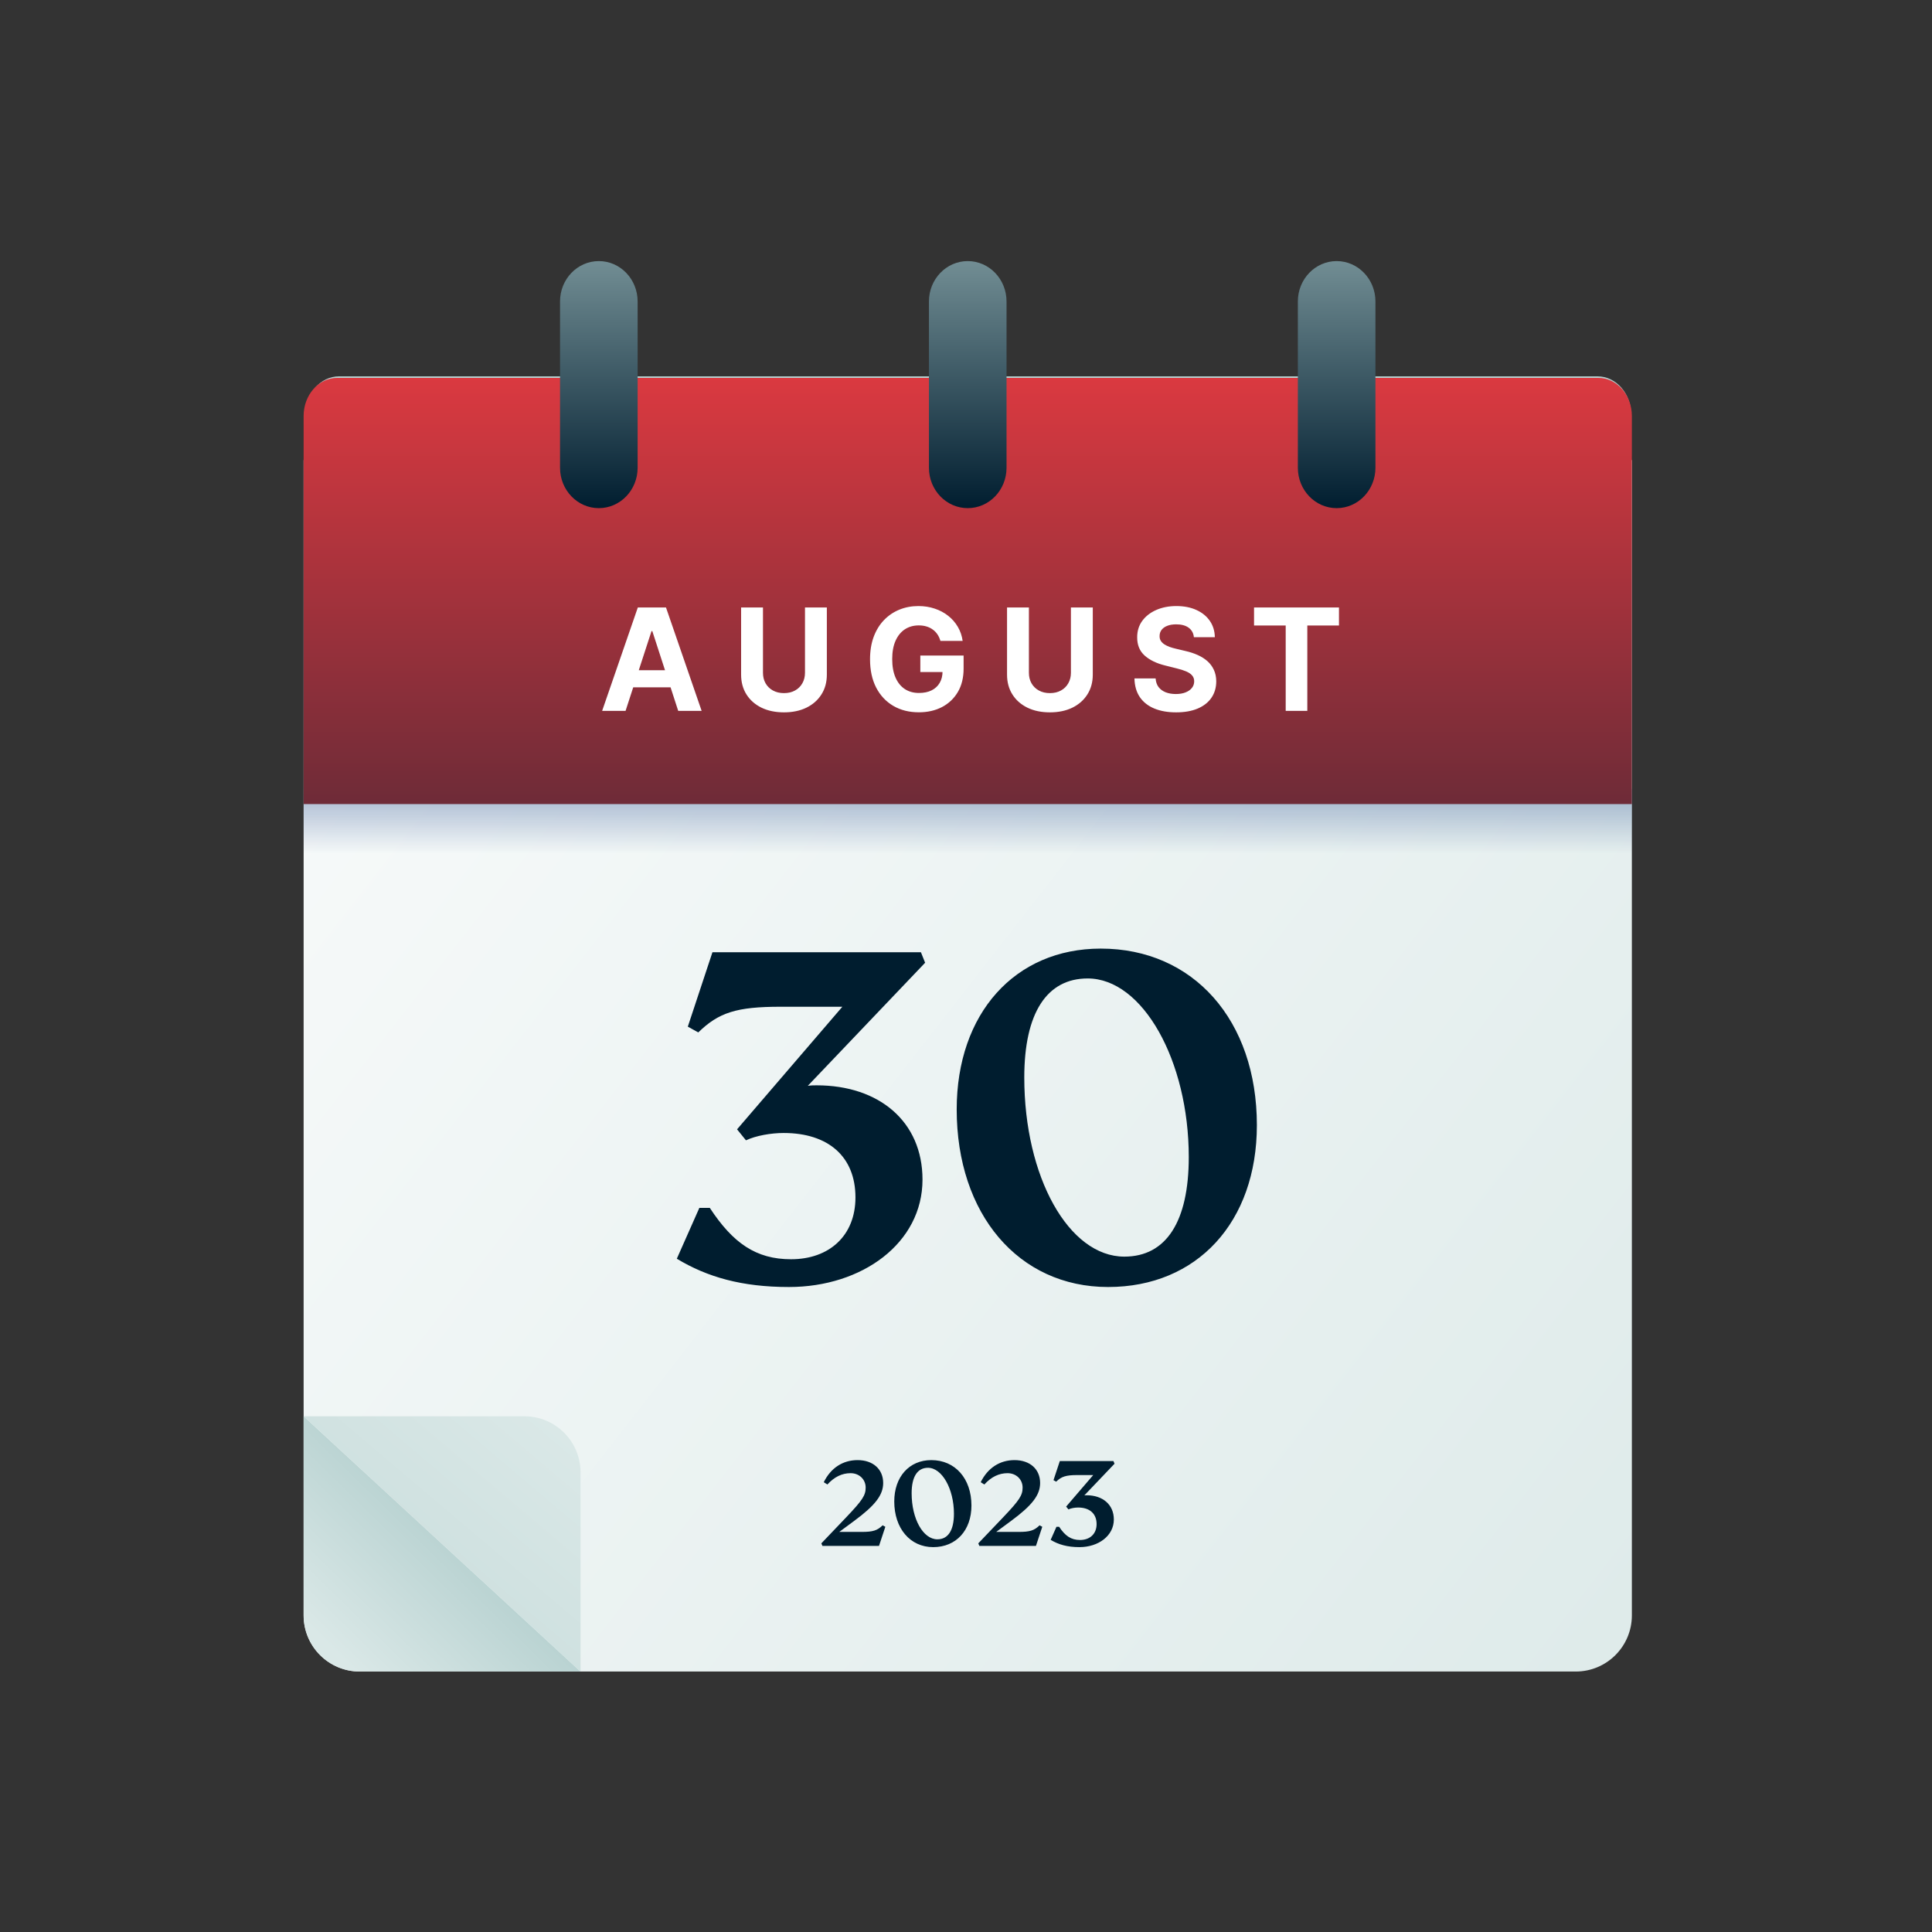 <?xml version="1.0" encoding="utf-8"?>
<svg xmlns="http://www.w3.org/2000/svg" width="370" height="370" viewBox="0 0 370 370" fill="none">
<rect x="0" y="0" width="370" height="370" fill="#333333" stroke="none"/>
<path d="M58.147 88.115L312.521 88.115L312.521 309.369C312.521 315.306 307.709 320.118 301.772 320.118L68.896 320.118C62.959 320.118 58.147 315.306 58.147 309.369L58.147 88.115Z" fill="url(#paint0_linear_17_6282)"/>
<path d="M58.147 271.232L111.176 320.119L68.896 320.119C62.959 320.119 58.147 315.306 58.147 309.37L58.147 271.232Z" fill="url(#paint1_linear_17_6282)"/>
<path d="M111.18 320.119L58.15 271.233L100.431 271.233C106.367 271.233 111.18 276.045 111.18 281.982L111.18 320.119Z" fill="url(#paint2_linear_17_6282)"/>
<rect x="58.147" y="151.088" width="254.375" height="19.886" fill="url(#paint3_linear_17_6282)"/>
<path d="M312.371 102.01L58.51 102.01L58.51 79.388C58.51 75.349 61.383 72.075 64.929 72.075L305.952 72.075C309.498 72.075 312.371 75.349 312.371 79.388L312.371 102.01Z" fill="url(#paint4_linear_17_6282)"/>
<path d="M312.521 153.987L58.147 153.987L58.147 79.659C58.147 75.635 61.026 72.372 64.578 72.372L306.09 72.372C309.642 72.372 312.521 75.635 312.521 79.659L312.521 153.987Z" fill="url(#paint5_linear_17_6282)"/>
<path d="M114.682 97.315C110.579 97.315 107.252 93.852 107.252 89.58L107.252 57.736C107.252 53.464 110.579 50.001 114.682 50.001C118.786 50.001 122.113 53.464 122.113 57.736L122.113 89.58C122.113 93.852 118.786 97.315 114.682 97.315ZM185.333 97.315C181.229 97.315 177.902 93.852 177.902 89.58L177.902 57.736C177.902 53.464 181.229 50.001 185.333 50.001C189.436 50.001 192.763 53.464 192.763 57.736L192.763 89.58C192.763 93.852 189.436 97.315 185.333 97.315ZM255.983 97.315C251.879 97.315 248.553 93.852 248.553 89.58L248.553 57.736C248.553 53.464 251.879 50.001 255.983 50.001C260.086 50.001 263.413 53.464 263.413 57.736L263.413 89.58C263.413 93.852 260.086 97.315 255.983 97.315Z" fill="url(#paint6_linear_17_6282)"/>
<path d="M156.405 207.852C168.343 207.852 176.67 214.774 176.67 225.91C176.67 238.05 165.133 246.477 151.087 246.477C142.058 246.477 135.436 244.571 129.618 241.06L133.932 231.328L135.938 231.328C140.352 238.05 144.767 241.16 151.489 241.16C158.812 241.16 163.829 236.645 163.829 229.321C163.829 221.496 158.612 216.981 150.084 216.981C147.676 216.981 144.767 217.483 142.861 218.386L141.155 216.279L161.32 192.803L149.482 192.803C141.055 192.803 137.644 193.906 133.731 197.719L131.724 196.615L136.44 182.369L176.369 182.369L177.172 184.376L154.699 207.952C155.301 207.852 155.903 207.852 156.405 207.852ZM212.213 246.477C195.057 246.477 183.219 232.532 183.219 212.467C183.219 194.107 194.355 181.667 210.808 181.667C228.566 181.667 240.706 195.411 240.706 215.477C240.706 234.037 229.268 246.477 212.213 246.477ZM215.323 240.658C223.349 240.658 227.663 233.936 227.663 221.596C227.663 203.136 218.835 187.385 208.3 187.385C200.475 187.385 196.161 194.007 196.161 206.347C196.161 225.409 204.689 240.658 215.323 240.658Z" fill="#001D2F"/>
<path d="M119.801 136.144L115.314 136.144L122.15 116.339L127.546 116.339L134.373 136.144L129.887 136.144L124.926 120.865L124.771 120.865L119.801 136.144ZM119.52 128.359L130.119 128.359L130.119 131.628L119.52 131.628L119.52 128.359ZM154.164 116.339L158.351 116.339L158.351 129.2C158.351 130.644 158.006 131.908 157.316 132.991C156.633 134.074 155.676 134.919 154.444 135.525C153.213 136.124 151.779 136.424 150.141 136.424C148.497 136.424 147.06 136.124 145.828 135.525C144.597 134.919 143.64 134.074 142.956 132.991C142.273 131.908 141.931 130.644 141.931 129.2L141.931 116.339L146.118 116.339L146.118 128.843C146.118 129.597 146.283 130.267 146.612 130.854C146.947 131.441 147.417 131.902 148.023 132.237C148.629 132.572 149.335 132.74 150.141 132.74C150.953 132.74 151.659 132.572 152.259 132.237C152.865 131.902 153.332 131.441 153.661 130.854C153.996 130.267 154.164 129.597 154.164 128.843L154.164 116.339ZM180.102 122.741C179.967 122.27 179.777 121.854 179.532 121.493C179.287 121.126 178.987 120.816 178.632 120.565C178.284 120.307 177.885 120.11 177.433 119.975C176.988 119.84 176.495 119.772 175.954 119.772C174.942 119.772 174.052 120.023 173.285 120.526C172.524 121.029 171.931 121.761 171.505 122.721C171.08 123.675 170.867 124.842 170.867 126.222C170.867 127.602 171.077 128.775 171.496 129.742C171.915 130.709 172.508 131.447 173.275 131.956C174.042 132.459 174.948 132.711 175.992 132.711C176.94 132.711 177.749 132.543 178.42 132.208C179.097 131.866 179.612 131.386 179.967 130.767C180.328 130.148 180.508 129.416 180.508 128.572L181.359 128.698L176.253 128.698L176.253 125.545L184.541 125.545L184.541 128.04C184.541 129.781 184.173 131.276 183.438 132.527C182.703 133.771 181.691 134.732 180.402 135.409C179.113 136.079 177.636 136.414 175.973 136.414C174.116 136.414 172.485 136.005 171.08 135.186C169.675 134.361 168.579 133.191 167.792 131.676C167.012 130.154 166.622 128.349 166.622 126.261C166.622 124.655 166.854 123.224 167.318 121.967C167.789 120.703 168.446 119.633 169.291 118.757C170.135 117.88 171.119 117.213 172.24 116.755C173.362 116.297 174.577 116.068 175.886 116.068C177.008 116.068 178.052 116.233 179.019 116.561C179.986 116.884 180.844 117.341 181.591 117.935C182.346 118.528 182.961 119.234 183.438 120.052C183.915 120.865 184.222 121.761 184.357 122.741L180.102 122.741ZM205.093 116.339L209.28 116.339L209.28 129.2C209.28 130.644 208.935 131.908 208.245 132.991C207.562 134.074 206.605 134.919 205.373 135.525C204.142 136.124 202.707 136.424 201.07 136.424C199.426 136.424 197.988 136.124 196.757 135.525C195.526 134.919 194.568 134.074 193.885 132.991C193.202 131.908 192.86 130.644 192.86 129.2L192.86 116.339L197.047 116.339L197.047 128.843C197.047 129.597 197.212 130.267 197.54 130.854C197.876 131.441 198.346 131.902 198.952 132.237C199.558 132.572 200.264 132.74 201.07 132.74C201.882 132.74 202.588 132.572 203.188 132.237C203.794 131.902 204.261 131.441 204.59 130.854C204.925 130.267 205.093 129.597 205.093 128.843L205.093 116.339ZM228.643 122.035C228.565 121.255 228.233 120.649 227.646 120.217C227.06 119.785 226.264 119.569 225.258 119.569C224.575 119.569 223.998 119.666 223.527 119.859C223.056 120.046 222.695 120.307 222.444 120.642C222.199 120.977 222.076 121.358 222.076 121.783C222.064 122.138 222.138 122.447 222.299 122.712C222.466 122.976 222.695 123.205 222.985 123.398C223.276 123.585 223.611 123.75 223.991 123.891C224.372 124.027 224.778 124.143 225.21 124.24L226.989 124.665C227.853 124.858 228.646 125.116 229.368 125.439C230.09 125.761 230.715 126.157 231.244 126.628C231.772 127.099 232.182 127.653 232.472 128.291C232.768 128.93 232.92 129.661 232.926 130.486C232.92 131.698 232.611 132.749 231.998 133.639C231.392 134.522 230.515 135.209 229.368 135.699C228.227 136.182 226.85 136.424 225.239 136.424C223.64 136.424 222.247 136.179 221.061 135.689C219.881 135.199 218.959 134.474 218.295 133.513C217.638 132.546 217.293 131.35 217.261 129.926L221.313 129.926C221.358 130.59 221.548 131.144 221.883 131.589C222.225 132.027 222.679 132.359 223.247 132.585C223.82 132.804 224.468 132.914 225.19 132.914C225.899 132.914 226.515 132.811 227.037 132.604C227.566 132.398 227.975 132.111 228.265 131.744C228.555 131.376 228.701 130.954 228.701 130.477C228.701 130.032 228.568 129.658 228.304 129.355C228.046 129.052 227.666 128.794 227.163 128.581C226.667 128.369 226.057 128.175 225.335 128.001L223.179 127.46C221.509 127.054 220.191 126.419 219.224 125.555C218.257 124.691 217.776 123.527 217.783 122.064C217.776 120.865 218.096 119.817 218.74 118.921C219.391 118.025 220.284 117.325 221.419 116.823C222.554 116.32 223.843 116.068 225.287 116.068C226.757 116.068 228.04 116.32 229.136 116.823C230.238 117.325 231.096 118.025 231.708 118.921C232.32 119.817 232.636 120.855 232.656 122.035L228.643 122.035ZM240.163 119.791L240.163 116.339L256.428 116.339L256.428 119.791L250.365 119.791L250.365 136.144L246.226 136.144L246.226 119.791L240.163 119.791Z" fill="white"/>
<path d="M169.036 292.113L169.552 292.397L168.339 296.061L157.504 296.061L157.298 295.57L162.096 290.54C165.192 287.289 165.785 286.36 165.785 284.89C165.785 283.316 164.547 282.13 162.896 282.13C161.245 282.13 159.774 282.852 158.459 284.297L157.762 283.858C159.104 281.123 161.426 279.627 164.238 279.627C167.179 279.627 169.139 281.356 169.139 284.013C169.139 286.309 167.617 288.295 163.593 291.262L160.729 293.378L165.011 293.378C167.179 293.378 168.004 293.12 169.036 292.113ZM178.717 296.293C174.305 296.293 171.261 292.707 171.261 287.547C171.261 282.826 174.125 279.627 178.356 279.627C182.922 279.627 186.043 283.162 186.043 288.321C186.043 293.094 183.102 296.293 178.717 296.293ZM179.516 294.796C181.58 294.796 182.69 293.068 182.69 289.895C182.69 285.148 180.419 281.098 177.711 281.098C175.698 281.098 174.589 282.8 174.589 285.974C174.589 290.875 176.782 294.796 179.516 294.796ZM199.092 292.113L199.608 292.397L198.395 296.061L187.56 296.061L187.354 295.57L192.152 290.54C195.248 287.289 195.841 286.36 195.841 284.89C195.841 283.316 194.603 282.13 192.952 282.13C191.301 282.13 189.83 282.852 188.515 284.297L187.818 283.858C189.159 281.123 191.481 279.627 194.293 279.627C197.234 279.627 199.195 281.356 199.195 284.013C199.195 286.309 197.673 288.295 193.648 291.262L190.785 293.378L195.067 293.378C197.234 293.378 198.06 293.12 199.092 292.113ZM208.102 286.36C211.172 286.36 213.313 288.141 213.313 291.004C213.313 294.126 210.346 296.293 206.734 296.293C204.413 296.293 202.71 295.803 201.214 294.9L202.323 292.397L202.839 292.397C203.974 294.126 205.109 294.925 206.838 294.925C208.721 294.925 210.011 293.765 210.011 291.881C210.011 289.869 208.669 288.708 206.476 288.708C205.857 288.708 205.109 288.837 204.619 289.069L204.18 288.528L209.366 282.491L206.322 282.491C204.155 282.491 203.277 282.775 202.271 283.755L201.755 283.471L202.968 279.808L213.235 279.808L213.442 280.324L207.663 286.386C207.818 286.36 207.973 286.36 208.102 286.36Z" fill="#001D2F"/>
<defs>
<linearGradient id="paint0_linear_17_6282" x1="370.522" y1="335.862" x2="-2.34" y2="45.443" gradientUnits="userSpaceOnUse">
<stop stop-color="#DAE8E7"/>
<stop offset="1" stop-color="white"/>
</linearGradient>
<linearGradient id="paint1_linear_17_6282" x1="89.442" y1="293.057" x2="20.483" y2="363.48" gradientUnits="userSpaceOnUse">
<stop stop-color="#B5D0CF"/>
<stop offset="0.349" stop-color="#DAE8E7"/>
</linearGradient>
<linearGradient id="paint2_linear_17_6282" x1="35.779" y1="359.891" x2="110.988" y2="271.07" gradientUnits="userSpaceOnUse">
<stop stop-color="#B5D0CF"/>
<stop offset="0.96" stop-color="#DAE8E7"/>
</linearGradient>
<linearGradient id="paint3_linear_17_6282" x1="176.634" y1="134.516" x2="176.634" y2="163.517" gradientUnits="userSpaceOnUse">
<stop stop-color="#365996"/>
<stop offset="1" stop-color="#365996" stop-opacity="0"/>
</linearGradient>
<linearGradient id="paint4_linear_17_6282" x1="185.946" y1="166.76" x2="185.946" y2="72.255" gradientUnits="userSpaceOnUse">
<stop stop-color="#001D2F"/>
<stop offset="1" stop-color="#B6D1D0"/>
</linearGradient>
<linearGradient id="paint5_linear_17_6282" x1="185.841" y1="237.26" x2="185.841" y2="72.552" gradientUnits="userSpaceOnUse">
<stop stop-color="#001D2F"/>
<stop offset="1" stop-color="#DA3940"/>
</linearGradient>
<linearGradient id="paint6_linear_17_6282" x1="185.925" y1="97.437" x2="185.925" y2="21.376" gradientUnits="userSpaceOnUse">
<stop stop-color="#001D2F"/>
<stop offset="1" stop-color="#B6D1D0"/>
</linearGradient>
</defs>
</svg>